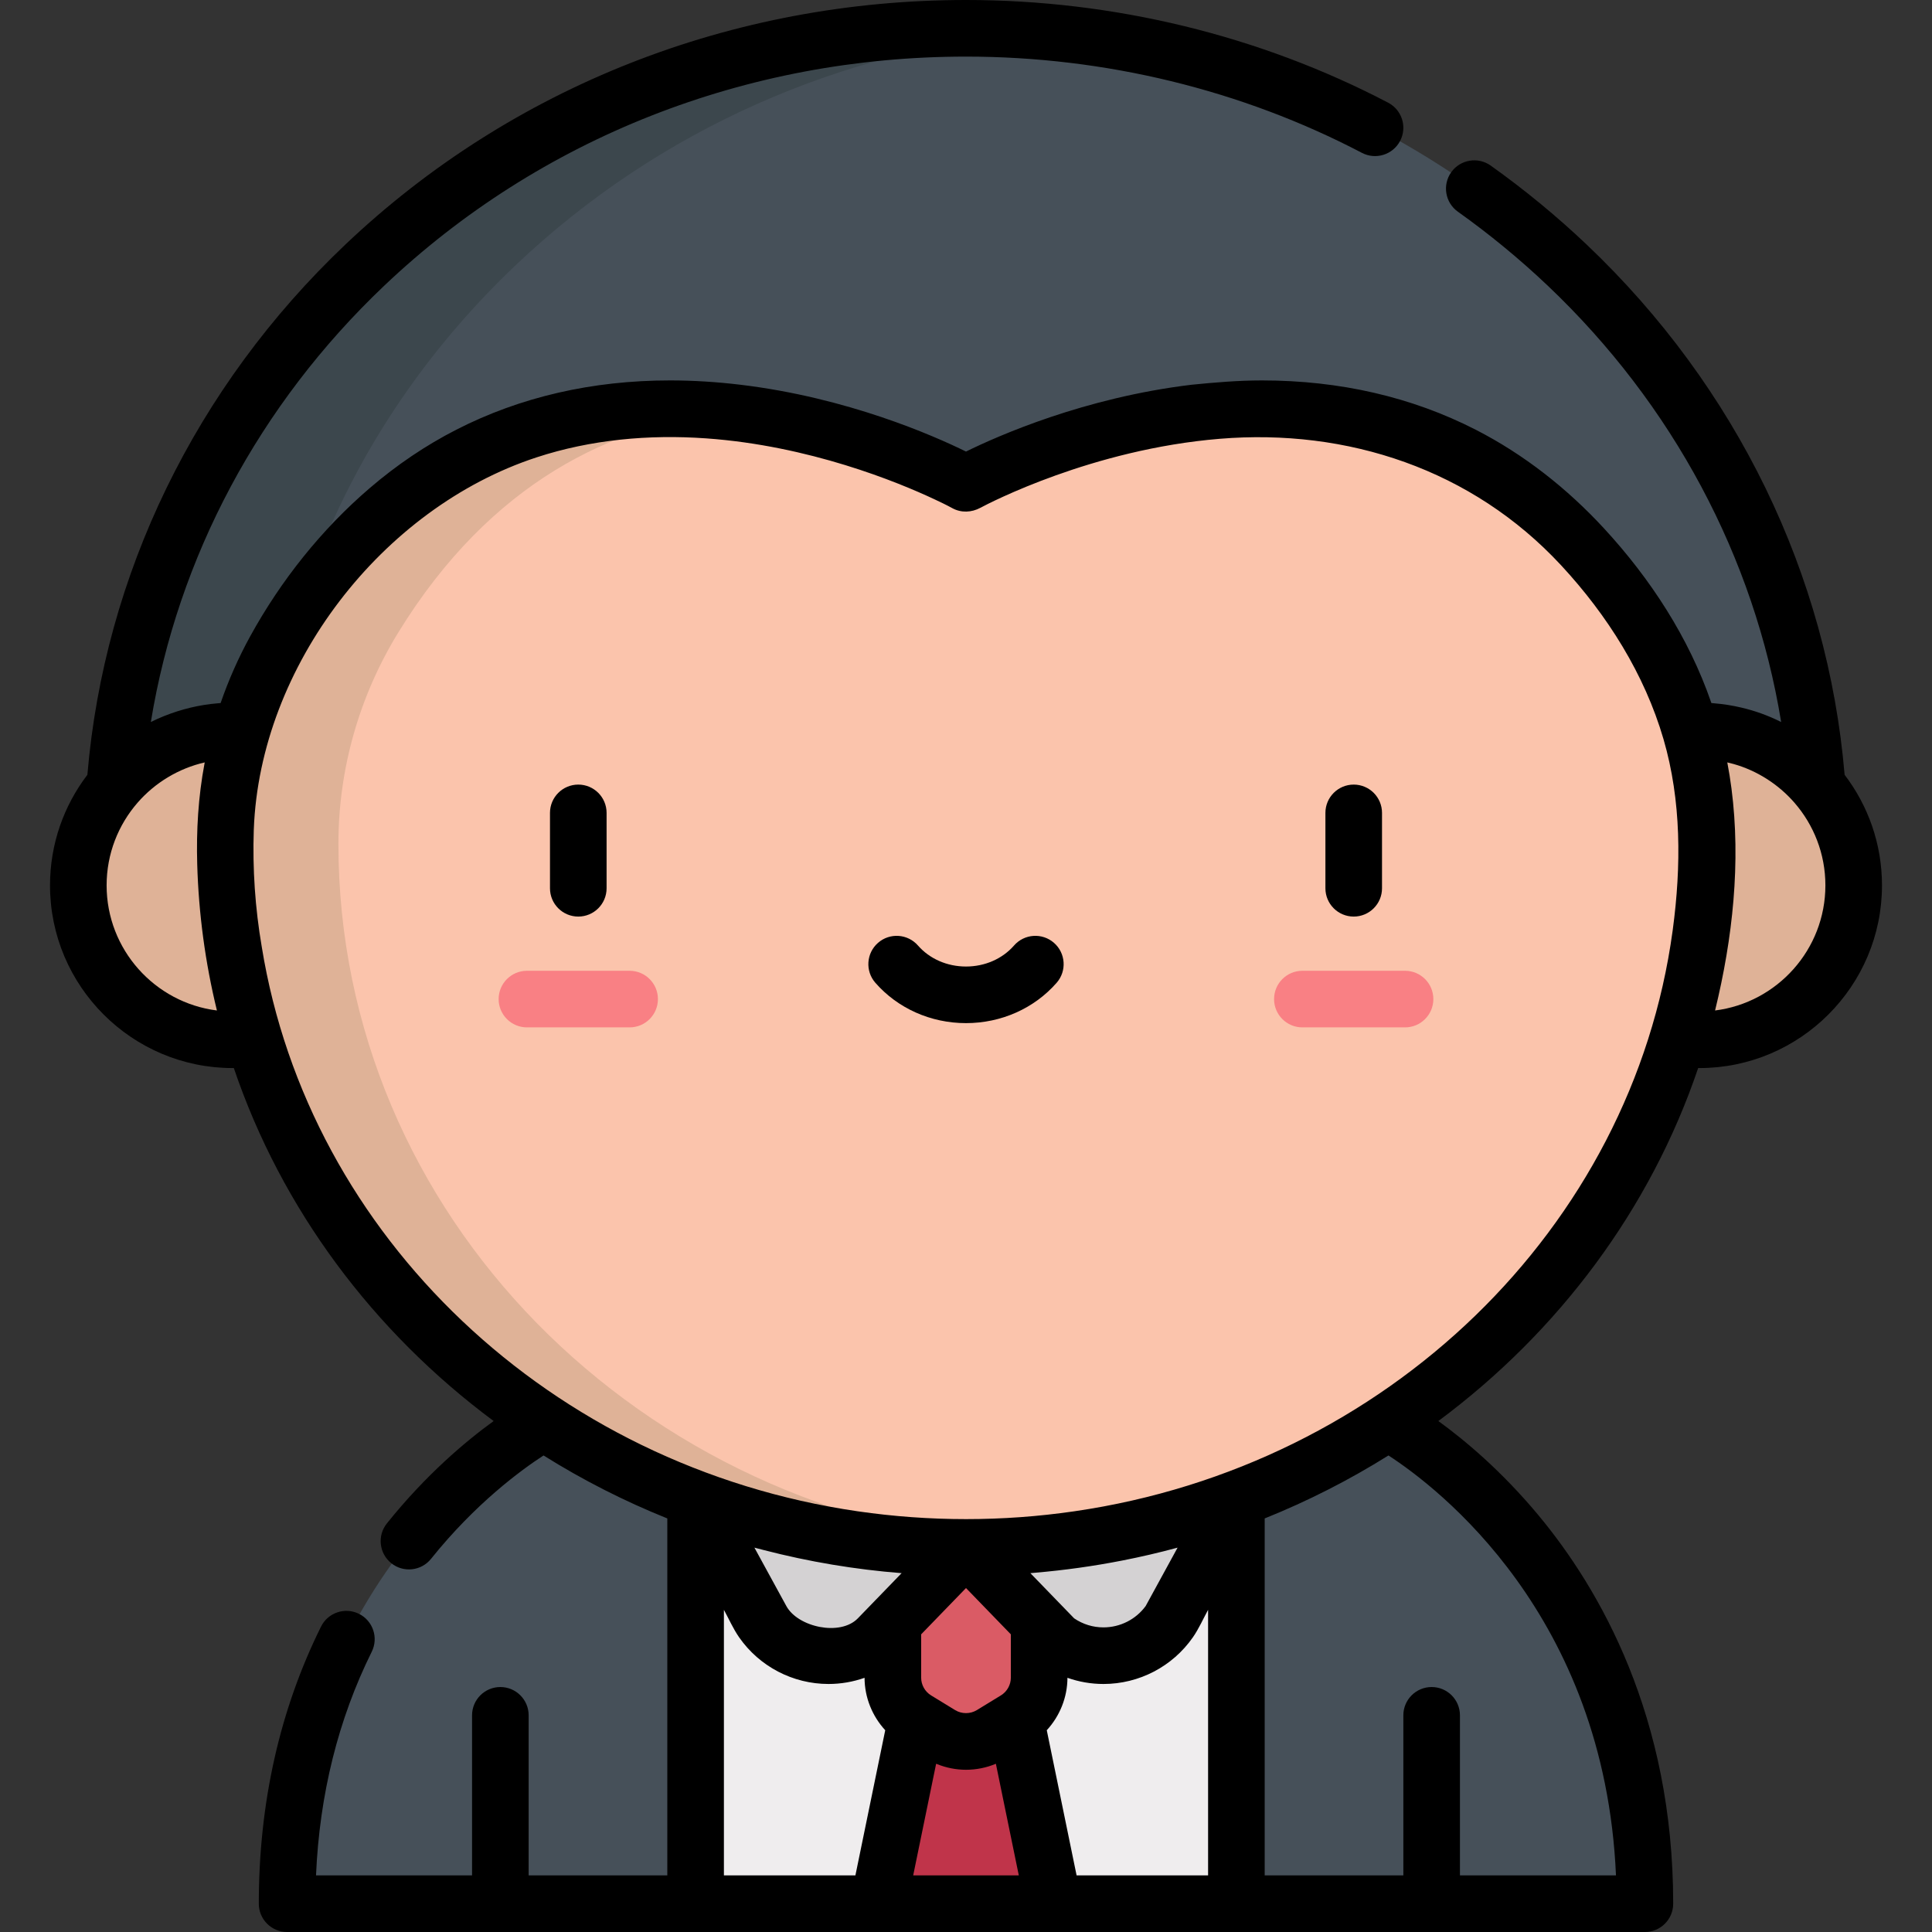 <svg xmlns="http://www.w3.org/2000/svg" xmlns:xlink="http://www.w3.org/1999/xlink" id="Layer_1" x="0px" y="0px" viewBox="0 0 512 512" style="enable-background:new 0 0 512 512;" xml:space="preserve" width="512" height="512">
<rect x="0" y="0" width="512" height="512" fill="#333333" stroke="none"/>
<g>
	<g>
		<polygon style="fill:#EFEDEE;" points="327.657,376.88 184.342,376.88 160.079,455.696 184.342,504.5 232.806,504.5 256,493.235     279.193,504.5 327.657,504.5 351.921,455.696   "></polygon>
		<path style="fill:#465059;" d="M144.165,376.88c0,0-68.079,35.844-68.079,127.62h49.013l7.5-5.317l7.5,5.317h44.244V376.88    H144.165z"></path>
		<path style="fill:#465059;" d="M379.401,500.384l7.5,4.116h49.013c0-91.776-68.079-127.62-68.079-127.62h-40.177V504.5h44.244    L379.401,500.384z"></path>
		<polygon style="fill:#C0344A;" points="279.193,504.5 269.166,455.696 242.833,455.696 232.806,504.5   "></polygon>
		<path style="fill:#DA5B65;" d="M236.617,410.07v34.538c0,4.526,2.355,8.727,6.217,11.088l6.387,3.905    c4.162,2.545,9.398,2.545,13.559,0l6.387-3.905c3.862-2.361,6.217-6.562,6.217-11.088V410.07H236.617z"></path>
		<path style="fill:#D4D2D3;" d="M225.848,387.539l-41.506,9.724l17.686,32.356c6.875,9.873,20.546,12.121,30.22,4.968L256,410.07    L225.848,387.539z"></path>
		<path style="fill:#D4D2D3;" d="M286.151,387.539l41.506,9.724l-17.686,32.356c-6.875,9.873-20.546,12.121-30.22,4.968L256,410.07    L286.151,387.539z"></path>
		<path style="fill:#465059;" d="M29.865,223.695c0-58.042,23.719-112.525,66.788-153.413C139.297,29.797,195.888,7.5,256,7.5    s116.703,22.297,159.347,62.782c43.069,40.888,66.788,95.372,66.788,153.413H29.865z"></path>
		<path style="fill:#3C474D;" d="M136.653,70.282C174.532,34.32,223.419,12.725,276,8.345C269.385,7.794,262.716,7.5,256,7.5    c-60.112,0-116.702,22.296-159.347,62.782c-43.069,40.888-66.788,95.372-66.788,153.413h40    C69.865,165.653,93.584,111.17,136.653,70.282z"></path>
		<circle style="fill:#DFB297;" cx="450.327" cy="234.629" r="40.92"></circle>
		<path style="fill:#FBC4AC;" d="M452.314,223.389c-0.034-19.684-5.563-39.024-15.876-55.791    C372.452,63.566,256,128.105,256,128.105S139.547,63.566,75.561,167.597c-10.313,16.767-15.842,36.107-15.876,55.791    c0,0.102,0,0.204,0,0.306c0,102.932,87.893,186.375,196.315,186.375s196.315-83.443,196.315-186.375    C452.315,223.593,452.314,223.491,452.314,223.389z"></path>
		<path style="fill:#DFB297;" d="M89.685,223.695c0-0.102,0-0.204,0-0.306c0.034-19.684,5.563-39.024,15.876-55.791    c24.555-39.922,56.835-55.018,87.296-58.465c-37.671-3.939-84.412,5-117.296,58.465c-5.043,8.2-8.934,17.018-11.606,26.188    c-0.722-0.046-1.474-0.076-2.282-0.076c-22.599,0-40.92,18.32-40.92,40.92s18.32,40.92,40.92,40.92    c2.155,0,3.995-0.169,5.566-0.49C90.73,353.011,166.344,410.07,256,410.07c5.047,0,10.049-0.182,15-0.537    C169.586,402.258,89.685,321.836,89.685,223.695z"></path>
		<g id="XMLID_38_">
			<path style="fill:#F98084;" d="M372.353,272.267h-27.21c-4.142,0-7.5-3.358-7.5-7.5s3.358-7.5,7.5-7.5h27.21     c4.142,0,7.5,3.358,7.5,7.5S376.495,272.267,372.353,272.267z"></path>
		</g>
		<g id="XMLID_37_">
			<path style="fill:#F98084;" d="M166.857,272.267h-27.211c-4.142,0-7.5-3.358-7.5-7.5s3.358-7.5,7.5-7.5h27.211     c4.142,0,7.5,3.358,7.5,7.5S170.999,272.267,166.857,272.267z"></path>
		</g>
	</g>
	<g>
		<path d="M358.748,242.902c4.142,0,7.5-3.358,7.5-7.5v-19.978c0-4.142-3.358-7.5-7.5-7.5s-7.5,3.358-7.5,7.5v19.978    C351.248,239.544,354.606,242.902,358.748,242.902z"></path>
		<path d="M153.252,242.902c4.142,0,7.5-3.358,7.5-7.5v-19.978c0-4.142-3.358-7.5-7.5-7.5s-7.5,3.358-7.5,7.5v19.978    C145.752,239.544,149.109,242.902,153.252,242.902z"></path>
		<path d="M279.313,249.861c-3.118-2.725-7.856-2.409-10.583,0.711c-3.092,3.538-7.732,5.567-12.73,5.567s-9.638-2.029-12.73-5.567    c-2.726-3.119-7.464-3.437-10.583-0.711c-3.119,2.726-3.437,7.464-0.711,10.583c5.941,6.797,14.698,10.695,24.024,10.695    s18.083-3.898,24.024-10.695C282.75,257.325,282.432,252.587,279.313,249.861z"></path>
		<path d="M420.51,64.842c-7.93-7.528-16.496-14.581-25.461-20.961c-3.375-2.402-8.057-1.613-10.459,1.761    c-2.402,3.375-1.613,8.058,1.761,10.459c8.393,5.974,16.412,12.574,23.832,19.619c33.146,31.467,54.72,72.006,61.84,115.62    c-3.371-1.693-6.944-2.99-10.621-3.838c-2.299-0.54-4.682-0.917-7.053-1.113c-0.271-0.022-0.54-0.056-0.811-0.074    c-0.015-0.044-0.032-0.087-0.047-0.131c-5.932-17.221-16.117-32.825-28.422-46.164c-9.747-10.561-21.194-19.594-34.007-26.149    c-16.933-8.663-35.984-13.055-56.623-13.055c-6.262,0-12.454,0.525-18.678,1.148c-28.332,3.398-51.161,13.474-59.76,17.705    c-8.596-4.23-31.418-14.301-59.738-17.703c-6.205-0.745-12.45-1.15-18.7-1.15c-20.642,0-39.692,4.392-56.623,13.053    c-8.132,4.16-15.773,9.329-22.912,15.444c-12.83,10.991-23.588,24.519-31.72,39.308c-3.1,5.638-5.718,11.561-7.824,17.641    c-0.006,0.018-0.013,0.035-0.019,0.053c-0.271,0.018-0.538,0.052-0.808,0.074c-4.881,0.402-9.625,1.56-14.169,3.377    c-1.163,0.465-2.371,1.001-3.51,1.574c7.12-43.613,28.694-84.152,61.84-115.62C143.062,36.564,197.818,15,256,15    c36.765,0,73.046,8.82,104.923,25.508c3.669,1.922,8.201,0.503,10.123-3.166c1.921-3.67,0.503-8.202-3.166-10.123    C333.865,9.412,295.178,0,256,0C193.958,0,135.534,23.028,91.489,64.842C51.836,102.488,27.638,152.3,23.158,205.329    c-6.208,8.141-9.905,18.295-9.905,29.3c0,26.699,21.721,48.42,48.419,48.42c0.097,0,0.196-0.005,0.293-0.005    c12.673,37.401,36.979,69.876,68.856,93.544c-7.38,5.347-17.94,14.211-28.294,27.136c-2.589,3.232-2.068,7.953,1.165,10.542    c3.231,2.589,7.953,2.068,10.542-1.165c11.778-14.702,23.933-23.576,29.81-27.389c10.395,6.512,21.392,12.106,32.799,16.687V497    h-36.744v-42.419c0-4.142-3.358-7.5-7.5-7.5s-7.5,3.358-7.5,7.5V497H83.747c0.931-21.461,5.887-41.368,14.767-59.269    c1.841-3.71,0.325-8.211-3.386-10.052c-3.71-1.84-8.211-0.325-10.052,3.386c-10.943,22.059-16.491,46.766-16.491,73.435    c0,4.142,3.358,7.5,7.5,7.5h359.828c4.142,0,7.5-3.358,7.5-7.5c0-49.652-19.456-83.432-35.777-103.026    c-9.757-11.714-19.515-19.854-26.46-24.885c31.877-23.668,56.184-56.144,68.857-93.545c0.097,0,0.196,0.005,0.293,0.005    c26.699,0,48.42-21.721,48.42-48.42c0-11.005-3.697-21.159-9.905-29.3C484.361,152.299,460.163,102.487,420.51,64.842z     M57.486,267.788c-16.459-2.065-29.233-16.148-29.233-33.159c0-8.375,3.098-16.038,8.206-21.908    c4.628-5.32,10.915-9.106,17.79-10.674c-0.02,0.104-0.037,0.208-0.056,0.312c-1.655,8.791-2.184,17.733-1.929,26.666    C52.637,242.065,54.388,255.114,57.486,267.788z M285.309,497l-7.904-38.472c3.45-3.742,5.47-8.71,5.477-13.893    c3.04,1.07,6.25,1.637,9.546,1.638c9.445,0,18.305-4.624,23.698-12.367c1.566-2.248,2.718-4.88,4.031-7.283V497H285.309z     M253.133,453.202l-6.387-3.906c-1.622-0.991-2.629-2.788-2.629-4.689v-11.492L256,420.849l11.883,12.266v11.492    c0,1.901-1.007,3.698-2.63,4.689l-6.385,3.905C257.141,454.258,254.86,454.258,253.133,453.202z M312.071,410.141l-8.465,15.487    c-2.607,3.542-6.758,5.645-11.179,5.645c-2.789,0-5.462-0.826-7.766-2.395l-11.6-11.975c0.413-0.032,0.823-0.077,1.236-0.112    c7.73-0.655,15.489-1.738,23.131-3.237C302.343,412.59,307.237,411.455,312.071,410.141z M202.397,410.781    c11.969,3.1,24.214,5.156,36.541,6.122c0,0-11.596,11.971-11.601,11.975c-4.66,4.81-15.886,2.342-18.943-3.25    c-0.004-0.007-8.465-15.487-8.465-15.487C200.749,410.364,201.574,410.568,202.397,410.781z M191.842,426.62    c1.313,2.402,2.467,5.037,4.032,7.284c5.393,7.744,14.252,12.368,23.7,12.368c3.294,0,6.504-0.567,9.544-1.637    c0.007,5.183,2.028,10.151,5.477,13.892L226.691,497h-34.848V426.62z M242.004,497l6.078-29.582    c0.079,0.033,0.162,0.055,0.241,0.086c2.432,0.984,5.052,1.504,7.677,1.504c2.698,0,5.429-0.544,7.918-1.591L269.995,497H242.004z     M428.251,497h-41.35v-42.419c0-4.142-3.358-7.5-7.5-7.5s-7.5,3.358-7.5,7.5V497h-36.744v-94.601    c11.407-4.58,22.405-10.175,32.801-16.688C381.042,394.205,425.236,427.899,428.251,497z M284.751,400.5    c-0.025,0.004-0.051,0.007-0.076,0.011c-18.976,2.763-38.374,2.757-57.348,0c-0.026-0.004-0.053-0.008-0.079-0.011    c-81.146-11.795-145.439-72.708-157.881-149.584c-0.003-0.017-0.005-0.034-0.008-0.051c-1.745-10.178-2.454-20.612-2.106-30.934    c0.002-0.058,0.007-0.116,0.009-0.175c1.628-43.213,33.951-85.092,74.87-98.529c14.453-4.746,29.86-6.126,44.99-5.055    c27.354,1.936,50.725,11.555,60.458,16.117c1.611,0.755,3.224,1.521,4.784,2.377c2.356,1.293,5.109,1.165,7.439-0.091    c2.36-1.262,29.654-15.504,63.416-18.287c33.86-2.791,66.904,8.113,90.458,33.489c0.06,0.064,0.12,0.128,0.18,0.193    c12.138,13.129,21.95,28.661,26.985,45.906c4.768,16.331,4.709,33.694,2.468,50.438c-0.016,0.118-0.033,0.236-0.049,0.354    C432.541,325.54,367.385,388.489,284.751,400.5z M454.513,267.788c4.663-19.067,6.877-39.28,4.347-58.822    c-0.299-2.314-0.667-4.628-1.109-6.919c0.561,0.128,1.118,0.269,1.672,0.425c6.213,1.75,11.883,5.381,16.117,10.248    c5.108,5.871,8.207,13.534,8.207,21.909C483.747,251.64,470.973,265.723,454.513,267.788z"></path>
	</g>
</g>















</svg>